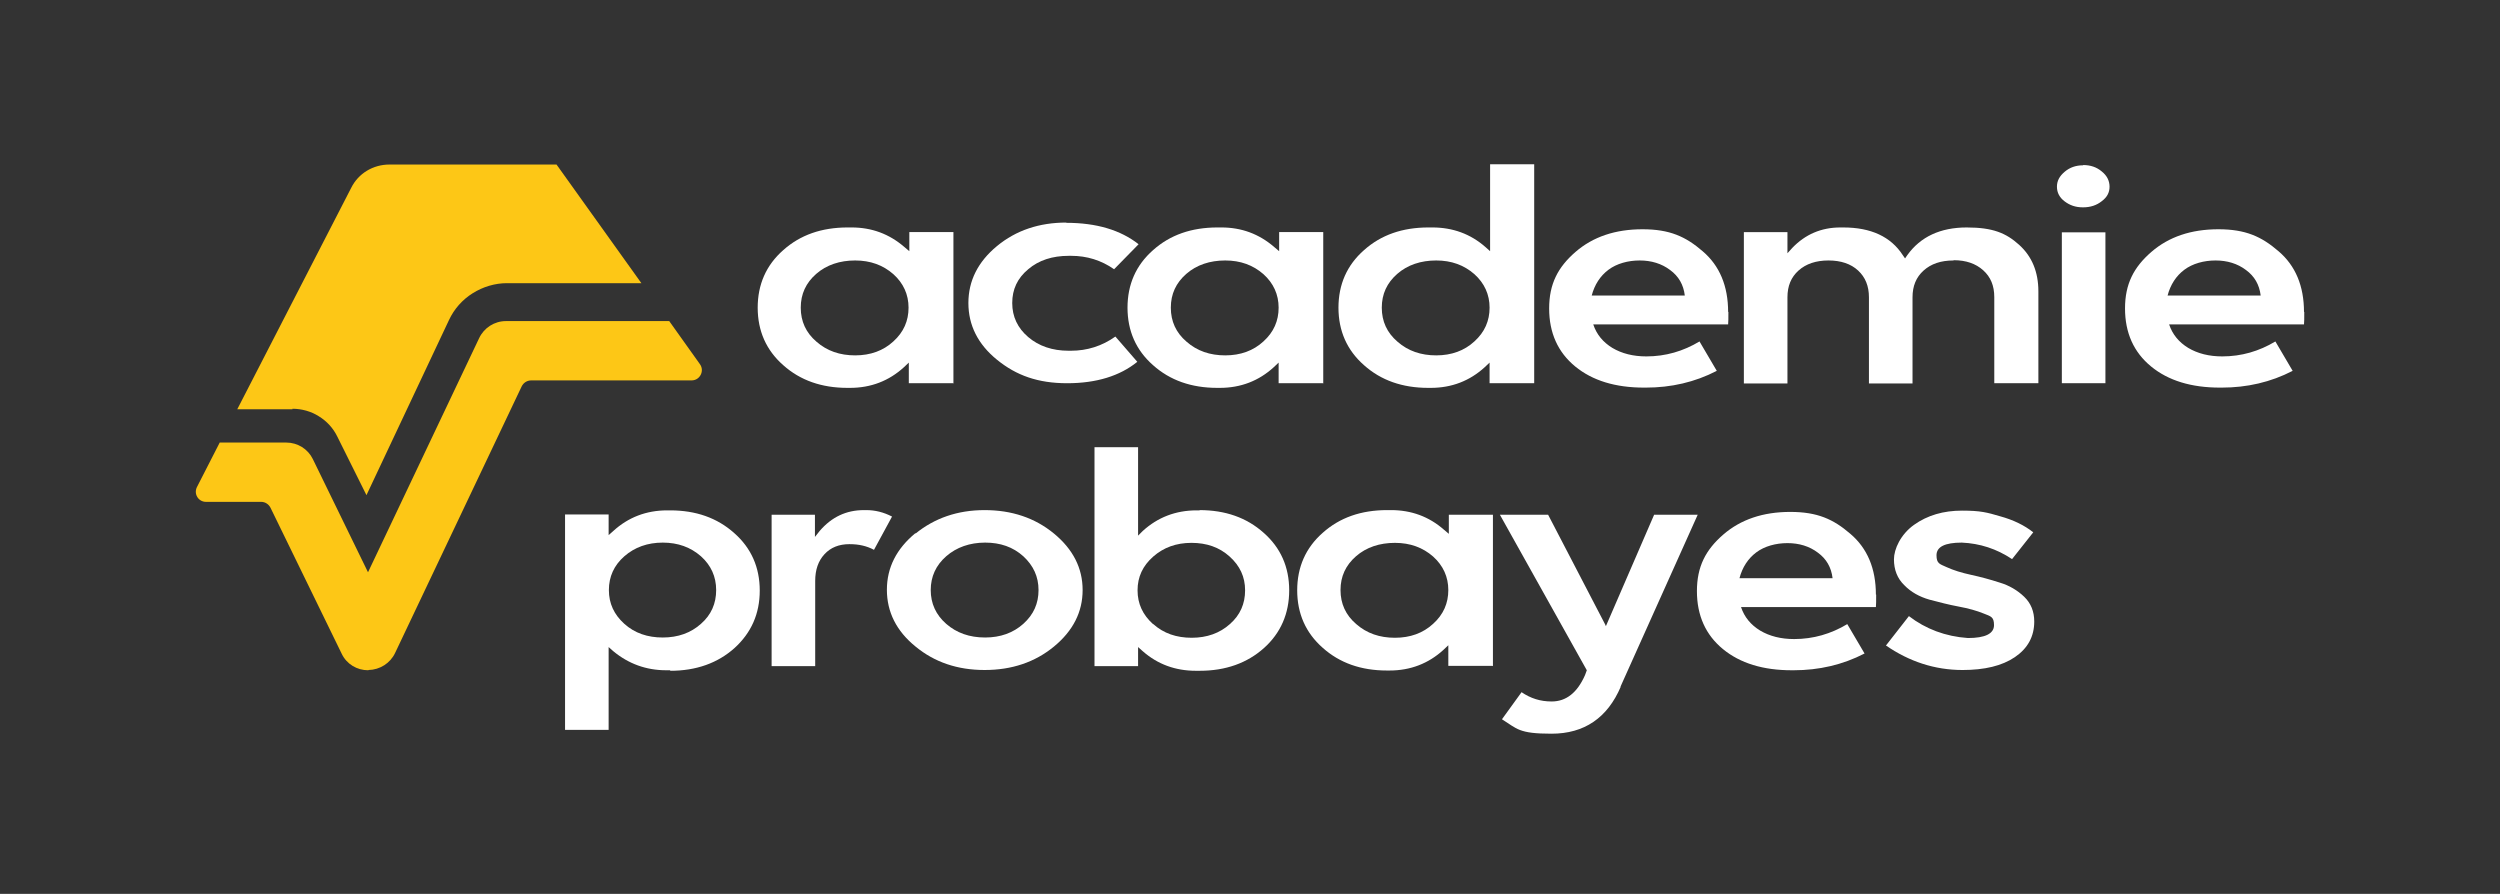 <?xml version="1.0" encoding="UTF-8"?>
<svg id="Couleurs_Négatif" xmlns="http://www.w3.org/2000/svg" version="1.1" viewBox="0 0 969.4 346.6">
  <rect x="0" y="0" width="969.4" height="346.6" fill="#333333" stroke="none"/>
  <!-- Generator: Adobe Illustrator 29.2.1, SVG Export Plug-In . SVG Version: 2.1.0 Build 116)  -->
  <defs>
    <style>
      .st0 {
        fill: #fff;
      }

      .st1 {
        fill: #fdc716;
      }
    </style>
  </defs>
  <g id="Logo_condensed">
    <g>
      <path class="st0" d="M369.5,148.6h-17.1v-8l-1.9,1.8c-5.8,5.3-12.8,8-20.9,8h-1c-10,0-18.3-2.9-24.9-8.8-6.6-5.8-9.9-13.3-9.9-22.3s3.3-16.5,9.9-22.3c6.6-5.9,14.9-8.8,25-8.8h1.5c7.8,0,14.6,2.5,20.5,7.6l1.9,1.6v-7.4h17.1v58.7ZM316.6,132.5c4.1,3.6,9.1,5.3,15,5.3s10.9-1.8,14.8-5.4c4-3.6,5.9-8,5.9-13.1s-2-9.5-5.9-13c-4-3.5-8.9-5.3-14.8-5.3s-11.1,1.7-15.1,5.2c-4,3.5-6,7.8-6,13.1s2,9.7,6.1,13.2Z"/>
      <path class="st0" d="M413.4,86.4c11.8,0,21.1,2.8,28.1,8.3l-9.5,9.7c-5-3.5-10.6-5.2-16.6-5.2h-1c-6.3,0-11.6,1.7-15.7,5.2-4.2,3.5-6.2,7.8-6.2,13.1s2.1,9.7,6.2,13.2,9.4,5.3,15.6,5.3h1c6.2,0,12-1.8,17.2-5.5l8.5,9.8c-6.8,5.5-15.9,8.3-27.2,8.3s-19.7-3-27.2-9.1c-7.4-6-11.1-13.4-11.1-22s3.7-16,11.1-22.1,16.4-9.1,26.9-9.1Z"/>
      <path class="st0" d="M512.9,148.6h-17.1v-8l-1.9,1.8c-5.8,5.3-12.8,8-20.9,8h-1c-10,0-18.3-2.9-24.9-8.8-6.6-5.8-9.9-13.3-9.9-22.3s3.3-16.5,9.9-22.3c6.6-5.9,14.9-8.8,25-8.8h1.5c7.8,0,14.6,2.5,20.5,7.6l1.9,1.6v-7.4h17.1v58.7ZM460.1,132.5c4.1,3.6,9.1,5.3,15,5.3s10.9-1.8,14.8-5.4c4-3.6,5.9-8,5.9-13.1s-2-9.5-5.9-13c-4-3.5-8.9-5.3-14.8-5.3s-11.1,1.7-15.1,5.2c-4,3.5-6,7.8-6,13.1s2,9.7,6.1,13.2Z"/>
      <path class="st0" d="M594.7,148.6h-17.1v-8l-1.9,1.8c-5.8,5.3-12.8,8-20.9,8h-1c-10,0-18.3-2.9-24.9-8.8-6.6-5.8-9.9-13.3-9.9-22.3s3.3-16.5,9.9-22.3c6.6-5.9,14.9-8.8,25-8.8h1.5c7.9,0,14.8,2.5,20.6,7.6l1.8,1.6v-33.7h17.1v84.9ZM541.9,132.5c4.1,3.6,9.1,5.3,15,5.3s10.9-1.8,14.8-5.4c4-3.6,5.9-8,5.9-13.1s-2-9.5-5.9-13c-4-3.5-8.9-5.3-14.8-5.3s-11.1,1.7-15.1,5.2c-4,3.5-6,7.8-6,13.1s2,9.7,6.1,13.2Z"/>
      <path class="st0" d="M670.2,120.9c0,2.4,0,4-.1,4.9h-52.3c1.3,3.9,3.8,6.9,7.4,9.1,3.7,2.2,8.1,3.3,13.2,3.3,7.4,0,14.3-2,20.6-5.8l6.7,11.4c-8.5,4.4-17.7,6.5-27.5,6.5h-.7c-11.1,0-20-2.7-26.7-8.2-6.7-5.5-10.1-13-10.1-22.5s3.4-16,10.2-21.9c6.8-5.9,15.5-8.8,26-8.8s16.7,2.8,23.3,8.5c6.6,5.6,9.9,13.5,9.9,23.6ZM653.3,114.6c-.5-4.2-2.4-7.5-5.7-9.9-3.3-2.5-7.3-3.7-11.8-3.7s-8.9,1.2-12.1,3.6c-3.2,2.4-5.4,5.8-6.5,10h36.1Z"/>
      <path class="st0" d="M757.5,101c-4.9,0-8.7,1.3-11.6,3.9-2.9,2.6-4.3,6-4.3,10.4v33.4h-16.9v-33.4c0-4.4-1.4-7.8-4.2-10.4-2.8-2.6-6.7-3.9-11.5-3.9s-8.7,1.3-11.6,3.9c-2.9,2.6-4.3,6-4.3,10.4v33.4h-16.9v-58.7h16.9v8.2l1.9-2.1c5-5.2,11.2-7.9,18.6-7.9h1.2c10.7,0,18.4,3.6,23,10.7l.9,1.3.9-1.3c5.1-7.1,12.8-10.7,23-10.7s15.3,2.2,20.3,6.7c5,4.5,7.5,10.5,7.5,18.1v35.6h-17.1v-33.4c0-4.4-1.4-7.8-4.3-10.4-2.9-2.6-6.7-3.9-11.4-3.9Z"/>
      <path class="st0" d="M807.8,64c2.8,0,5.2.8,7.2,2.5,2,1.6,3,3.6,3,5.9s-1,4.1-3,5.6c-2,1.6-4.4,2.4-7.3,2.4s-5.1-.8-7.1-2.3c-2-1.5-3-3.4-3-5.7s1-4.1,3-5.8c2-1.7,4.4-2.5,7.1-2.5ZM799.5,148.6v-58.5h16.9v58.5h-16.9Z"/>
      <path class="st0" d="M893.5,120.9c0,2.4,0,4-.1,4.9h-52.3c1.3,3.9,3.8,6.9,7.4,9.1,3.7,2.2,8.1,3.3,13.2,3.3,7.4,0,14.3-2,20.6-5.8l6.7,11.4c-8.5,4.4-17.7,6.5-27.5,6.5h-.7c-11.1,0-20-2.7-26.7-8.2-6.7-5.5-10.1-13-10.1-22.5s3.4-16,10.2-21.9c6.8-5.9,15.5-8.8,26-8.8s16.7,2.8,23.3,8.5c6.6,5.6,9.9,13.5,9.9,23.6ZM876.6,114.6c-.5-4.2-2.4-7.5-5.7-9.9-3.3-2.5-7.3-3.7-11.8-3.7s-8.9,1.2-12.1,3.6c-3.2,2.4-5.4,5.8-6.5,10h36.1Z"/>
      <path class="st0" d="M259.9,259.9h-1.6c-7.7,0-14.6-2.5-20.5-7.4l-1.8-1.6v32.1h-16.9v-83.5h16.9v8l1.8-1.6c5.8-5.3,12.8-8,20.9-8h1.2c9.9,0,18.2,2.9,24.8,8.8,6.6,5.8,9.9,13.3,9.9,22.3s-3.3,16.4-9.8,22.3c-6.5,5.8-14.8,8.8-24.9,8.8ZM271.8,215.7c-4-3.5-8.9-5.3-14.8-5.3s-10.9,1.8-14.9,5.3-6,7.9-6,13.1,2,9.5,6,13.1c4,3.6,9,5.3,14.9,5.3s10.9-1.8,14.8-5.3c4-3.5,5.9-7.9,5.9-13.1s-2-9.6-5.9-13.1Z"/>
      <path class="st0" d="M329.4,211c-4.1,0-7.3,1.3-9.7,3.9-2.4,2.6-3.6,6-3.6,10.4v33h-16.9v-58.7h16.8v8.6l1.9-2.4c4.6-5.3,10.2-8,17.1-8h1c3.3,0,6.6.8,9.9,2.5l-7,12.9c-2.8-1.5-5.9-2.2-9.4-2.2h-.1Z"/>
      <path class="st0" d="M355,206.9c7.4-6,16.3-9.1,26.8-9.1s19.5,3,26.9,9.1,11.1,13.4,11.1,21.9-3.7,15.8-11.1,21.9-16.4,9.1-26.9,9.1-19.4-3-26.8-9.1c-7.4-6-11.1-13.4-11.1-22s3.7-15.9,11.1-22ZM382,247.2c5.9,0,10.9-1.8,14.8-5.3,4-3.6,5.9-7.9,5.9-13.1s-2-9.5-5.9-13.1c-4-3.6-8.9-5.3-14.8-5.3s-11.1,1.8-15.1,5.3c-4,3.5-6,7.9-6,13.1s2,9.6,6,13.1c4,3.5,9,5.3,15.1,5.3Z"/>
      <path class="st0" d="M465.1,197.8c10,0,18.3,2.9,24.9,8.8,6.6,5.8,9.9,13.3,9.9,22.3s-3.3,16.6-9.8,22.4c-6.5,5.8-14.8,8.8-24.9,8.8h-1.5c-7.9,0-14.8-2.5-20.6-7.6l-1.8-1.6v7.4h-16.9v-84.9h16.9v34.3l1.8-1.8c5.8-5.3,12.8-8,20.9-8h1.2ZM447.2,242c4,3.6,9,5.3,14.9,5.3s10.9-1.8,14.8-5.3c4-3.5,5.9-7.9,5.9-13.1s-2-9.5-6-13.1c-4-3.6-8.9-5.3-14.8-5.3s-10.8,1.8-14.8,5.3c-4.1,3.6-6.1,7.9-6.1,13.1s2,9.5,6,13.1Z"/>
      <path class="st0" d="M578.7,258.2h-17.1v-8l-1.9,1.8c-5.8,5.3-12.8,8-20.9,8h-1c-10,0-18.3-2.9-24.9-8.8-6.6-5.8-9.9-13.3-9.9-22.3s3.3-16.5,9.9-22.3c6.6-5.9,14.9-8.8,25-8.8h1.5c7.8,0,14.7,2.5,20.5,7.6l1.9,1.6v-7.4h17.1v58.7ZM525.9,242c4.1,3.6,9.1,5.3,15,5.3s10.9-1.8,14.8-5.4c4-3.6,5.9-8,5.9-13.1s-2-9.5-5.9-13c-4-3.5-8.9-5.3-14.8-5.3s-11.1,1.7-15.1,5.2c-4,3.5-6,7.8-6,13.1s2,9.7,6.1,13.2Z"/>
      <path class="st0" d="M628.5,266.2c-5.2,12.2-14.2,18.3-26.9,18.3s-13.3-1.9-19.2-5.6l7.6-10.5c3.5,2.4,7.3,3.6,11.6,3.6h.1c5.6,0,9.9-3.4,12.9-10.2l.7-1.9-33.7-60.3h18.7l22.1,42.5.3.7,18.7-43.2h16.9l-30,66.8Z"/>
      <path class="st0" d="M727.5,230.5c0,2.4,0,4-.1,4.9h-52.3c1.3,3.9,3.8,6.9,7.4,9.1,3.7,2.2,8.1,3.3,13.2,3.3,7.4,0,14.3-2,20.6-5.8l6.7,11.4c-8.5,4.4-17.7,6.5-27.5,6.5h-.7c-11.1,0-20-2.7-26.7-8.2-6.7-5.5-10.1-13-10.1-22.5s3.4-16,10.2-21.9c6.8-5.9,15.5-8.8,26-8.8s16.7,2.8,23.3,8.5c6.6,5.6,9.9,13.5,9.9,23.6ZM710.6,224.2c-.5-4.2-2.4-7.5-5.7-9.9-3.3-2.5-7.3-3.7-11.8-3.7s-8.9,1.2-12.1,3.6c-3.2,2.4-5.4,5.8-6.5,10h36.1Z"/>
      <path class="st0" d="M788.5,206.3l-8.3,10.5c-6-4-12.5-6.1-19.5-6.4-6.5,0-9.8,1.6-9.8,4.9s1.3,3.4,3.9,4.6c2.6,1.2,5.8,2.2,9.5,3,3.7.8,7.4,1.8,11.1,3,3.7,1.1,6.9,3,9.5,5.5,2.6,2.5,3.9,5.7,3.9,9.6,0,5.8-2.5,10.4-7.5,13.8-5,3.4-11.8,5-20.3,5-10.8,0-20.7-3.3-29.7-9.5l8.9-11.4c6.5,5,14.2,7.9,22.9,8.5,6.7,0,10.1-1.7,10.1-5s-1.3-3.4-4-4.5c-2.7-1.1-5.9-2-9.7-2.7-3.8-.7-7.6-1.7-11.4-2.7-3.8-1.1-7.1-2.9-9.7-5.6-2.7-2.6-4-6-4-10s2.6-9.7,7.8-13.4c5.2-3.7,11.4-5.5,18.6-5.5s9.7.7,14.8,2.2c5.1,1.4,9.4,3.5,12.8,6.2Z"/>
    </g>
    <g>
      <path class="st1" d="M142.8,259.9c-4.4,0-8.4-2.4-10.3-6.4l-27.6-56.6c-.7-1.4-2.1-2.3-3.6-2.3h-21.4c-3,0-4.9-3.1-3.5-5.8l8.8-17.2h25.8c4.4,0,8.4,2.5,10.3,6.4l21.4,43.9,43.1-90.8c1.9-4,5.9-6.6,10.4-6.6h63.3l11.9,16.7c1.9,2.6,0,6.3-3.2,6.3h-62.2c-1.6,0-3,.9-3.7,2.3l-49.1,103.4c-1.9,4-5.9,6.5-10.3,6.6h0Z"/>
      <path class="st1" d="M113.4,158.5c3.6,0,7.2,1,10.2,2.9,3.1,1.9,5.6,4.6,7.2,7.9l11.3,22.7,32-67.9c2-4.3,5.2-7.9,9.2-10.4,4-2.5,8.6-3.9,13.3-3.9h52.1s-32.9-46-32.9-46h-64.8c-6.3,0-12,3.4-14.8,9l-44.2,85.9c.1,0,.3,0,.4,0h21c0,0,0,0,0,0Z"/>
    </g>
  </g>
</svg>
